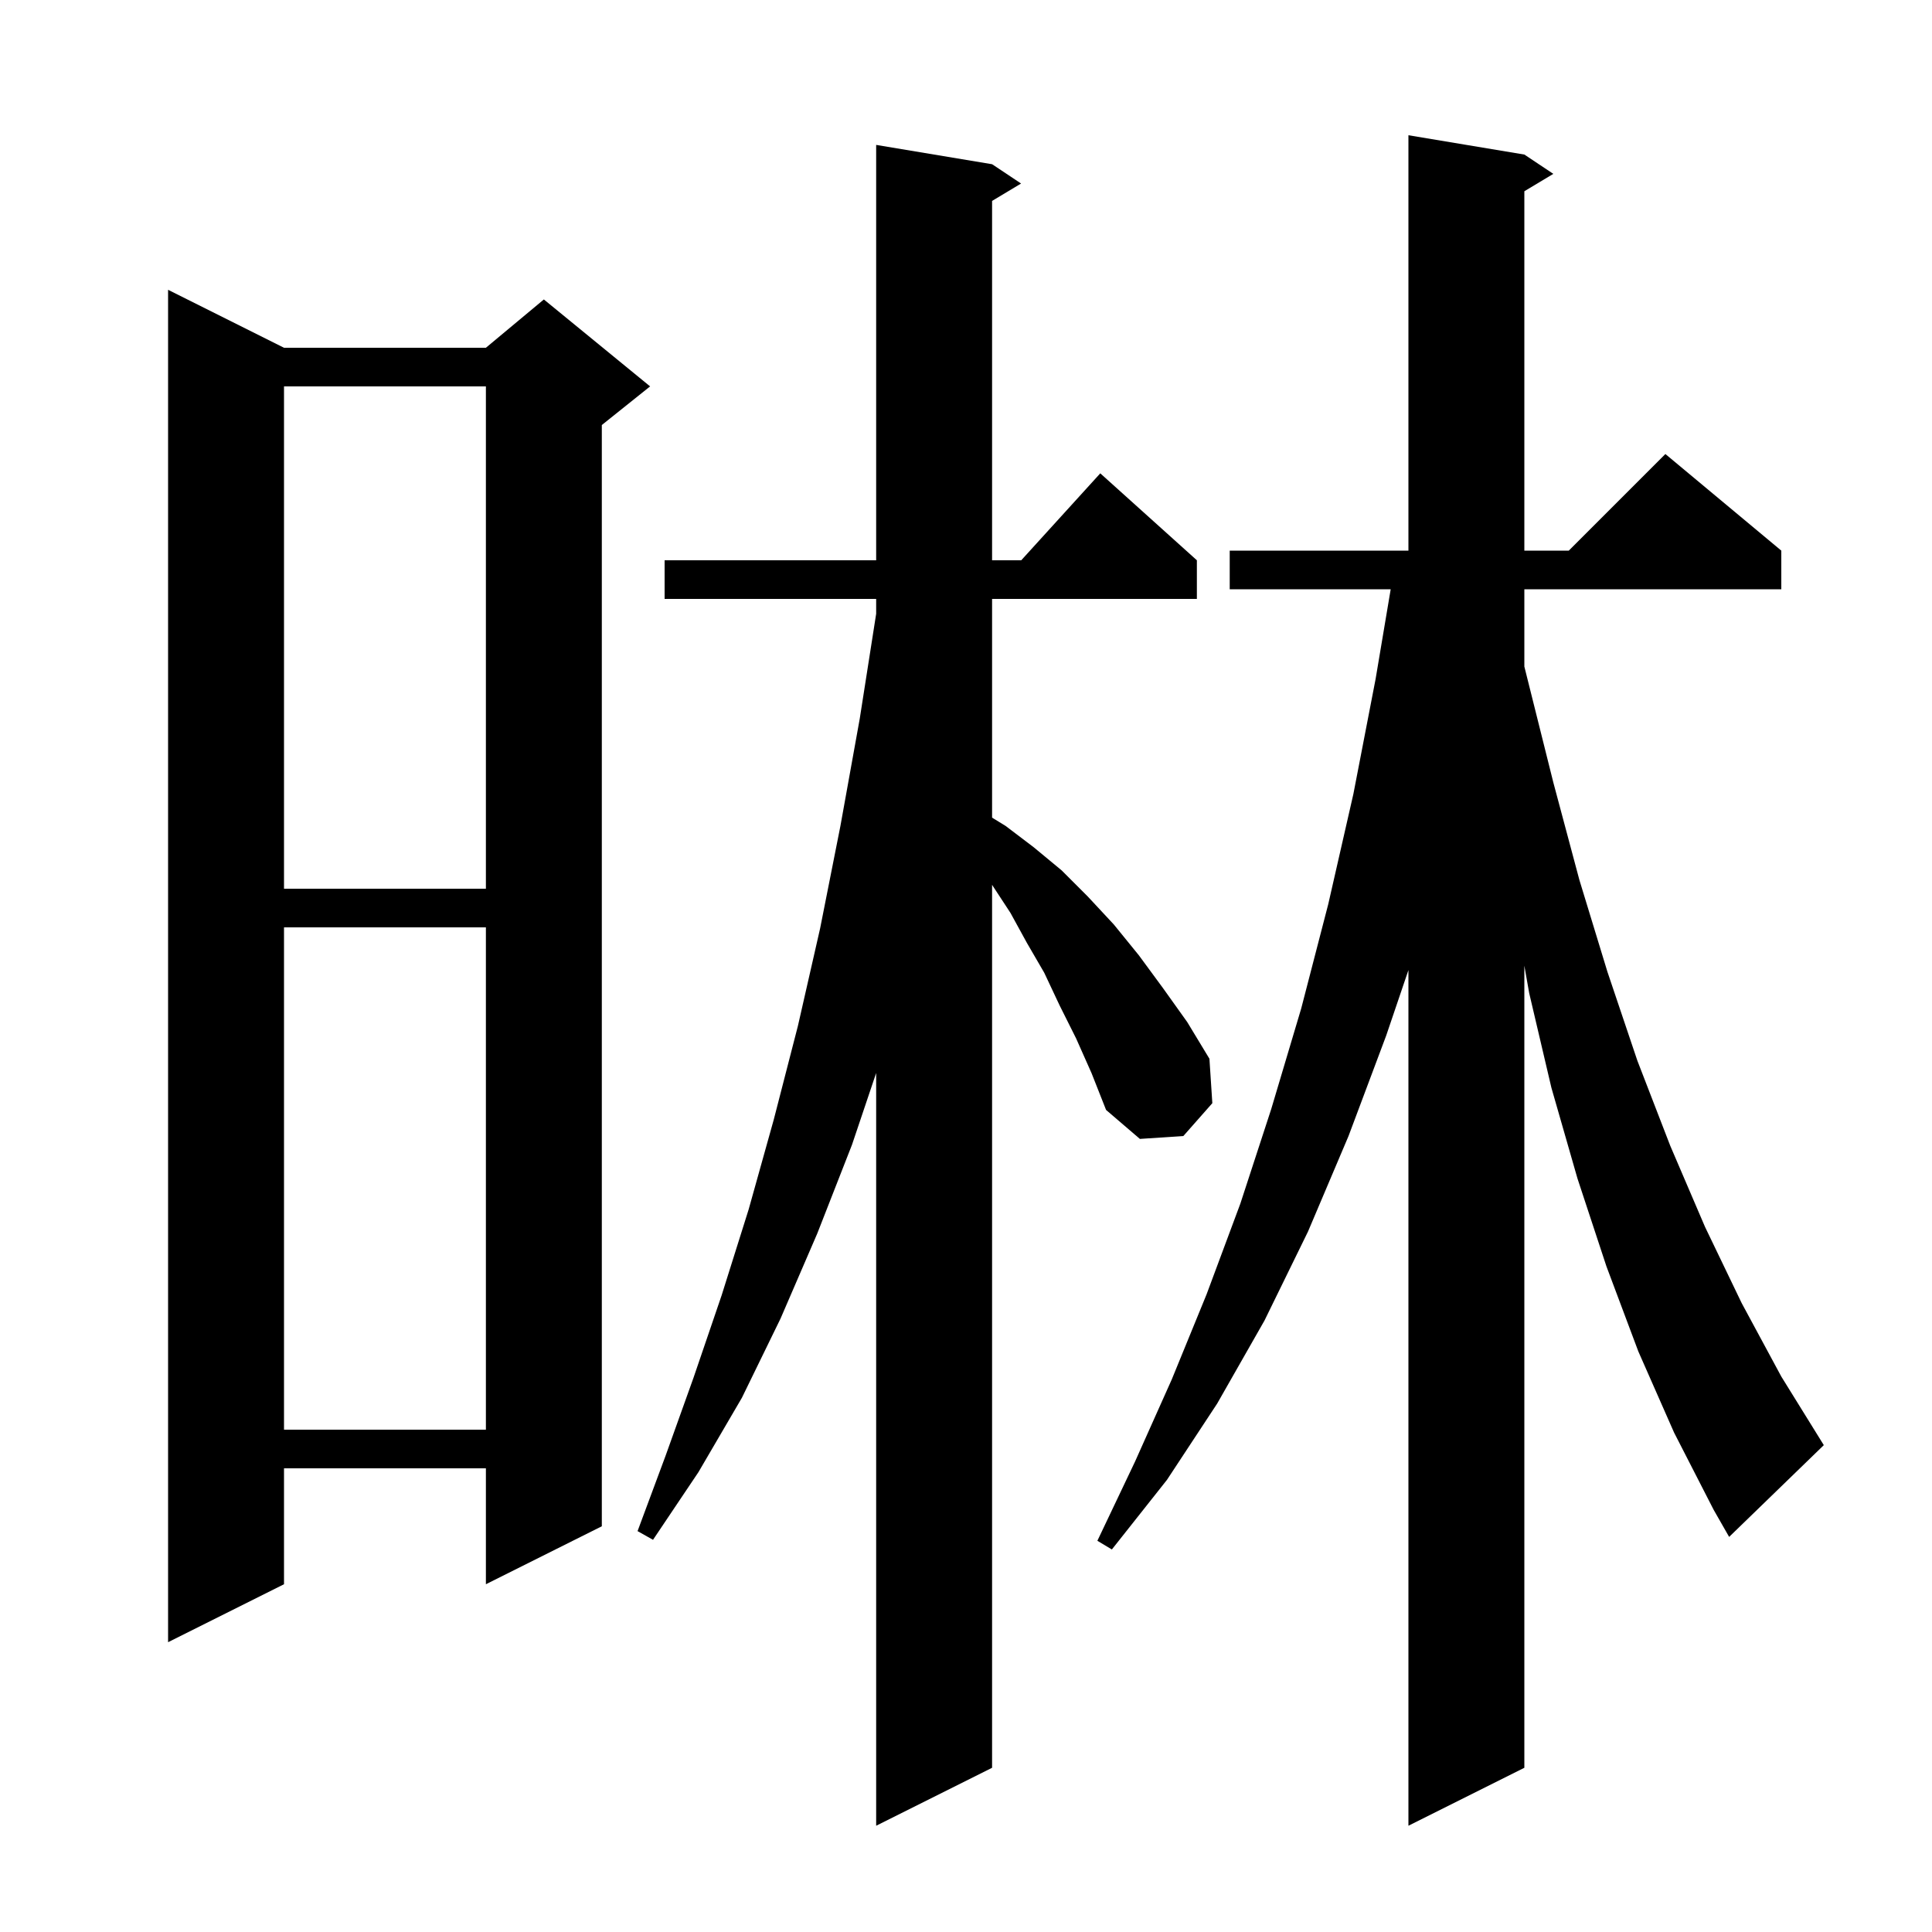 <svg xmlns="http://www.w3.org/2000/svg" xmlns:xlink="http://www.w3.org/1999/xlink" version="1.1" baseProfile="full" viewBox="0 0 200 200" width="200" height="200">
<g fill="black">
<path d="M 169.6 139.9 L 166.3 131.1 L 163.3 122.0 L 160.6 112.6 L 158.3 102.8 L 157.8 99.967 L 157.8 183.0 L 145.8 189.0 L 145.8 100.424 L 143.5 107.2 L 139.6 117.6 L 135.4 127.5 L 130.9 136.7 L 126.0 145.3 L 120.8 153.2 L 115.1 160.4 L 113.6 159.5 L 117.5 151.3 L 121.3 142.8 L 124.9 134.0 L 128.4 124.6 L 131.6 114.8 L 134.7 104.4 L 137.5 93.6 L 140.1 82.2 L 142.4 70.3 L 143.964 61.0 L 127.3 61.0 L 127.3 57.0 L 145.8 57.0 L 145.8 14.0 L 157.8 16.0 L 160.8 18.0 L 157.8 19.8 L 157.8 57.0 L 162.4 57.0 L 172.4 47.0 L 184.4 57.0 L 184.4 61.0 L 157.8 61.0 L 157.8 69.0 L 160.8 81.0 L 163.5 91.1 L 166.4 100.6 L 169.5 109.8 L 172.9 118.6 L 176.5 127.0 L 180.3 134.9 L 184.4 142.5 L 188.8 149.6 L 179.0 159.1 L 177.4 156.3 L 173.3 148.3 Z M 111.4 107.5 L 109.7 104.1 L 108.1 100.7 L 106.3 97.6 L 104.6 94.5 L 102.7 91.6 L 102.7 183.0 L 90.7 189.0 L 90.7 111.076 L 88.2 118.5 L 84.6 127.7 L 80.8 136.5 L 76.8 144.7 L 72.3 152.4 L 67.6 159.4 L 66.0 158.5 L 68.9 150.7 L 71.8 142.6 L 74.7 134.1 L 77.5 125.2 L 80.1 115.9 L 82.6 106.2 L 84.9 96.1 L 87.0 85.5 L 89.0 74.4 L 90.7 63.539 L 90.7 62.0 L 68.8 62.0 L 68.8 58.0 L 90.7 58.0 L 90.7 15.0 L 102.7 17.0 L 105.7 19.0 L 102.7 20.8 L 102.7 58.0 L 105.718 58.0 L 113.9 49.0 L 123.9 58.0 L 123.9 62.0 L 102.7 62.0 L 102.7 84.642 L 104.1 85.5 L 107.0 87.7 L 109.9 90.1 L 112.6 92.8 L 115.3 95.7 L 117.9 98.9 L 120.4 102.3 L 122.9 105.8 L 125.2 109.6 L 125.5 114.2 L 122.5 117.6 L 118.0 117.9 L 114.5 114.9 L 113.0 111.1 Z M 29.4 36.0 L 50.3 36.0 L 56.3 31.0 L 67.3 40.0 L 62.3 44.0 L 62.3 158.0 L 50.3 164.0 L 50.3 152.0 L 29.4 152.0 L 29.4 164.0 L 17.4 170.0 L 17.4 30.0 Z M 29.4 96.0 L 29.4 148.0 L 50.3 148.0 L 50.3 96.0 Z M 29.4 40.0 L 29.4 92.0 L 50.3 92.0 L 50.3 40.0 Z " />
</g>
</svg>
